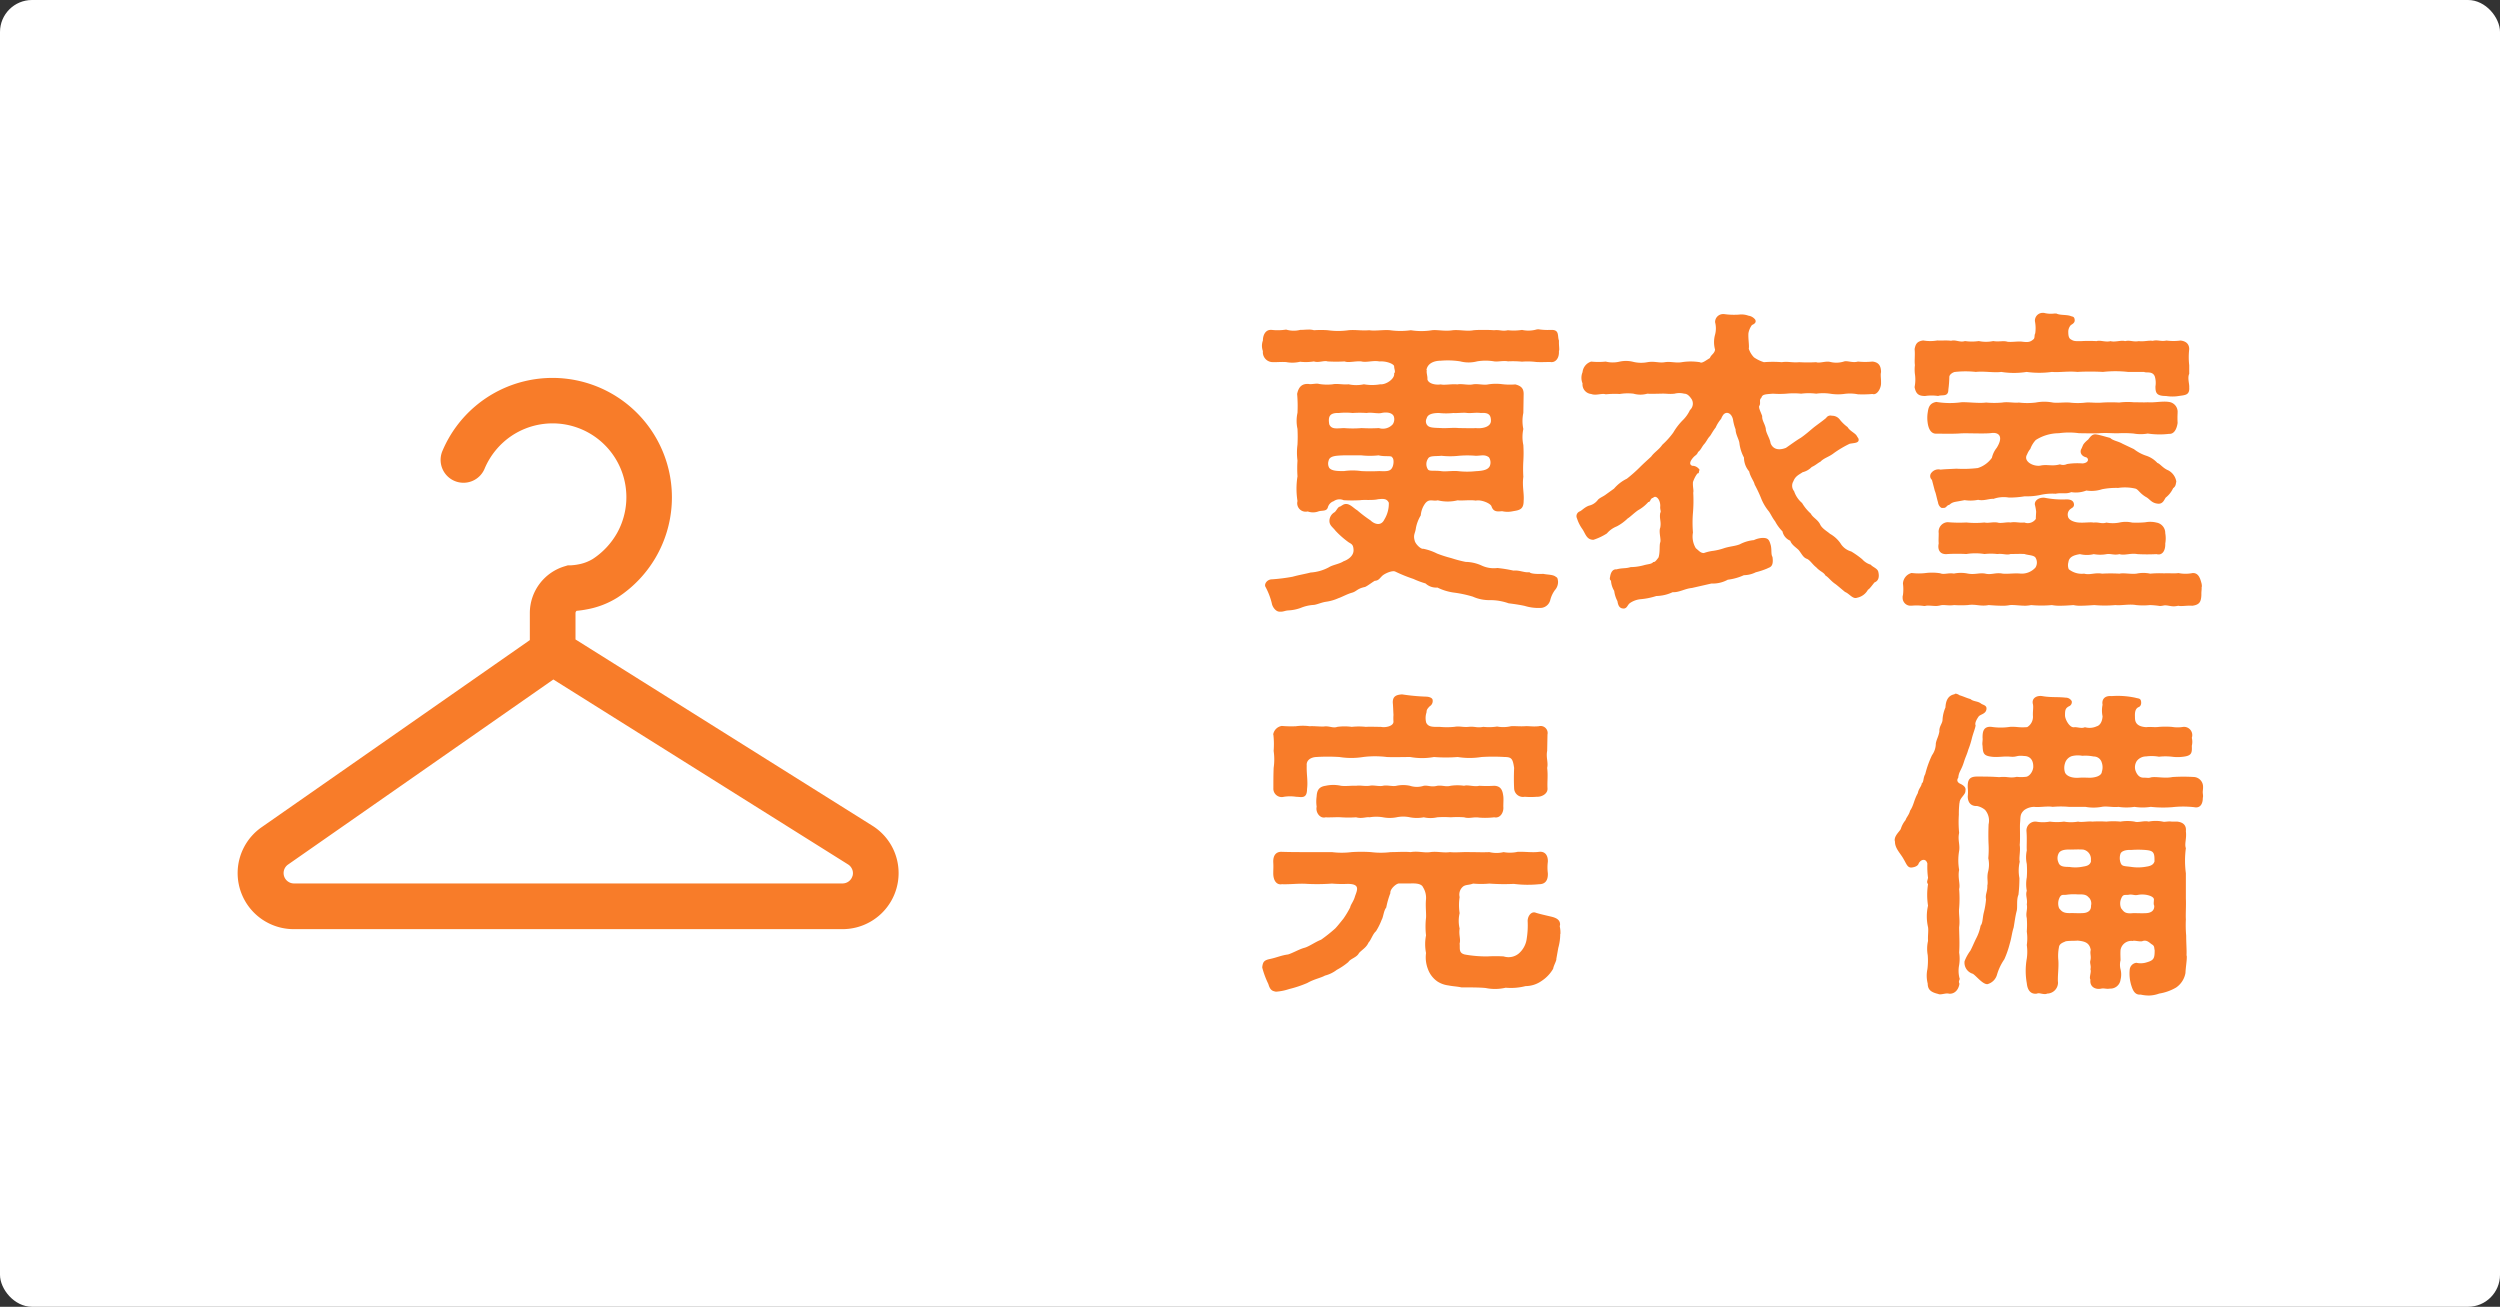 <svg xmlns="http://www.w3.org/2000/svg" width="96.29" height="50.332" viewBox="0 0 96.29 50.332">
  <rect x="0" y="0" width="96.29" height="50.332" fill="#333333" stroke="none"/>
  <g id="グループ_262" data-name="グループ 262" transform="translate(-205.711)">
    <rect id="長方形_113" data-name="長方形 113" width="96.29" height="50.332" rx="1.232" transform="translate(205.711)" fill="#fff"/>
    <path id="パス_431" data-name="パス 431" d="M146.2,26.24a2.16,2.16,0,0,0-.746-.79l-11.435-7.175V17.261a.118.118,0,0,1,.043-.089,3.566,3.566,0,0,0,.4-.057,3.324,3.324,0,0,0,1.186-.462A4.6,4.6,0,1,0,128.9,11a.881.881,0,1,0,1.623.685,2.868,2.868,0,0,1,1.03-1.25,2.842,2.842,0,0,1,4.073,3.731,2.9,2.9,0,0,1-.941,1.009,1.635,1.635,0,0,1-.561.21,1.844,1.844,0,0,1-.22.03l-.055.005h-.124l-.117.036a1.88,1.88,0,0,0-1.348,1.8V18.3l-10.329,7.206a2.156,2.156,0,0,0-.925,1.77,2.159,2.159,0,0,0,2.159,2.157H144.31A2.159,2.159,0,0,0,146.2,26.24m-1.513,1.147h0a.4.4,0,0,1-.38.286H123.165a.4.4,0,0,1-.227-.721h0l10.228-7.135,11.352,7.124a.4.4,0,0,1,.137.146.388.388,0,0,1,.05.19.4.4,0,0,1-.016.11" transform="translate(93.858 6.354)" fill="#f87c29"/>
    <path id="パス_432" data-name="パス 432" d="M149.575,8.714c-.025.1.036.236.023.348.025.149.261.234.519.2.126.037.433-.025.632,0,.172-.036.407.037.593,0s.419.037.593,0a1.907,1.907,0,0,1,.518-.012,2.512,2.512,0,0,0,.529.012c.249.062.323.174.323.371l-.012.728a1.477,1.477,0,0,0,0,.618,1.474,1.474,0,0,0,0,.618,5.125,5.125,0,0,1,0,.618,4.912,4.912,0,0,0,0,.605c-.05.371.037.641.012.925,0,.323-.149.36-.407.4a.941.941,0,0,1-.423,0c-.17.014-.332.039-.407-.183-.037-.126-.419-.273-.605-.224-.21-.037-.531.011-.7-.012a1.6,1.6,0,0,1-.767,0c-.186.05-.334-.087-.494.135a.9.9,0,0,0-.16.446,1.469,1.469,0,0,0-.186.481c-.025.211-.112.259-.05.483.025.135.236.344.332.321a2.062,2.062,0,0,1,.533.185,4.694,4.694,0,0,0,.543.174,4.869,4.869,0,0,0,.556.147,1.548,1.548,0,0,1,.605.135,1.1,1.1,0,0,0,.618.1,5.311,5.311,0,0,1,.618.1c.247-.023.408.087.618.062.048.064.3.075.531.064.162.036.4.023.494.123.051.012.062.062.075.162a.468.468,0,0,1-.123.344,1.113,1.113,0,0,0-.174.371.4.4,0,0,1-.332.309,1.791,1.791,0,0,1-.655-.075c-.222-.048-.408-.073-.618-.1a2.145,2.145,0,0,0-.692-.123,1.551,1.551,0,0,1-.691-.135,4.606,4.606,0,0,0-.68-.149,2.055,2.055,0,0,1-.68-.2.6.6,0,0,1-.458-.158,3.3,3.3,0,0,1-.467-.174,5.732,5.732,0,0,1-.7-.284c-.112-.051-.371.062-.481.147-.126.112-.149.2-.309.21-.126.075-.261.185-.371.236-.309.062-.323.172-.506.222s-.4.172-.52.21a1.786,1.786,0,0,1-.469.137c-.186.025-.359.112-.483.123a1.525,1.525,0,0,0-.494.112,1.585,1.585,0,0,1-.494.1c-.124.011-.174.048-.272.048H143.9c-.135,0-.27-.172-.295-.321a2.625,2.625,0,0,0-.247-.641c-.052-.1.062-.284.259-.284a6.88,6.88,0,0,0,.79-.1c.272-.075.456-.1.693-.162a1.7,1.7,0,0,0,.7-.2c.16-.1.4-.123.57-.234.147-.05.407-.2.382-.458-.012-.172-.062-.2-.185-.27a3.442,3.442,0,0,1-.508-.446c-.112-.147-.247-.21-.234-.408a.393.393,0,0,1,.186-.3c.075-.036.135-.222.222-.222l.1-.062c.222-.135.4.112.558.2a5.178,5.178,0,0,0,.518.394c.123.124.394.249.531-.036a1.172,1.172,0,0,0,.172-.645c-.075-.16-.2-.16-.419-.135-.2.05-.568.012-.68.037a5.5,5.5,0,0,1-.641,0,.389.389,0,0,0-.383.037.348.348,0,0,0-.224.234c-.048.174-.234.112-.369.162a.6.6,0,0,1-.408,0,.326.326,0,0,1-.394-.4,3,3,0,0,1,0-.952,4.545,4.545,0,0,1,0-.605,2.345,2.345,0,0,1,0-.616,5.731,5.731,0,0,0,0-.607,1.443,1.443,0,0,1,0-.618,5.164,5.164,0,0,0-.014-.728c.062-.3.211-.4.446-.384.112.025.3-.036.4,0a1.9,1.9,0,0,0,.529.012c.162-.036.423.025.605,0a1.391,1.391,0,0,0,.593,0,1.794,1.794,0,0,0,.632,0c.21.025.568-.21.531-.419.062-.062.011-.137,0-.261.023-.087-.273-.222-.57-.2-.234-.048-.494.05-.691,0-.211-.025-.5.062-.643,0a5.756,5.756,0,0,1-.655,0c-.135-.048-.344.062-.531,0a1.953,1.953,0,0,1-.531.012,1.275,1.275,0,0,1-.543.012c-.234-.012-.371.012-.558,0a.382.382,0,0,1-.332-.421.622.622,0,0,1-.037-.21.609.609,0,0,1,.037-.2c0-.21.1-.408.3-.408h.036a2.081,2.081,0,0,0,.558-.012,1.011,1.011,0,0,0,.543.012c.124,0,.224-.012.309-.012a.715.715,0,0,1,.222.025,3.744,3.744,0,0,1,.531,0,2.881,2.881,0,0,0,.8,0c.273-.025.483.025.8,0,.211.037.568-.025.8,0a2.893,2.893,0,0,0,.8,0,2.558,2.558,0,0,0,.815,0c.21-.025.494.05.8,0,.272-.025.545.05.8,0,.137-.012.249-.012.346-.012.147,0,.284,0,.444.012.236-.025.3.05.533,0a2.042,2.042,0,0,0,.543-.012,1.158,1.158,0,0,0,.543-.012.28.28,0,0,1,.1-.011,2.274,2.274,0,0,0,.444.023h.062c.3,0,.21.247.273.408v.075c0,.1.011.185.011.245a.2.2,0,0,1-.011.087v.051c0,.245-.149.407-.336.369-.147,0-.371.012-.543,0a2.67,2.67,0,0,0-.543-.012,3.673,3.673,0,0,0-.543-.012c-.162-.037-.4.025-.533,0a1.968,1.968,0,0,0-.653,0,1.3,1.3,0,0,1-.655,0,3.084,3.084,0,0,0-.74-.025c-.3,0-.52.124-.556.357m-1.325,3.361c-.023-.073-.282-.012-.518-.073a3.081,3.081,0,0,1-.668,0h-.677c-.273.012-.545.012-.582.21a.332.332,0,0,0,.025.272c.1.124.334.124.568.124a2.324,2.324,0,0,1,.666,0,6.906,6.906,0,0,0,.694,0c.27.012.419.012.492-.124.064-.1.087-.346,0-.408m-2.42-1.271c.087.2.261.16.568.147a4.139,4.139,0,0,0,.68,0,5.944,5.944,0,0,0,.666,0,.507.507,0,0,0,.533-.147.35.35,0,0,0,.037-.311c-.075-.158-.321-.158-.471-.123s-.4-.036-.566,0a3.989,3.989,0,0,0-.545,0,2.65,2.65,0,0,0-.531,0c-.359-.012-.419.137-.371.433m3.768.025c.075.123.3.11.558.123.185.012.467-.023.666,0,.236,0,.5.012.655,0,.21.025.568-.023.581-.272,0-.21-.062-.334-.384-.309-.222-.025-.309.012-.531,0-.124-.025-.371.012-.531,0a2.585,2.585,0,0,1-.556,0c-.249,0-.433.05-.471.2a.246.246,0,0,0,.012.261m2.385,1.247c-.16-.123-.3-.06-.506-.06a3.832,3.832,0,0,0-.655,0,3.086,3.086,0,0,1-.666,0c-.236.023-.458-.012-.52.11a.377.377,0,0,0,0,.421c.062.075.259.025.52.062.172.023.431-.025.653,0a3.107,3.107,0,0,0,.668,0c.272-.012.481-.051.543-.21a.36.36,0,0,0-.037-.323" transform="translate(111.091 5.544)" fill="#f87c29"/>
    <path id="パス_433" data-name="パス 433" d="M157.09,10.34c-.037.087.037.21.11.407-.012.174.1.286.138.483,0,.162.158.371.183.556.05.147.21.334.593.186.147-.1.419-.3.568-.384.213-.149.359-.284.481-.384s.371-.272.5-.384a.194.194,0,0,1,.222-.085.368.368,0,0,1,.295.137,1.538,1.538,0,0,0,.309.3c.075.135.247.21.334.309l.085.135c.052.185-.185.162-.344.2a4.042,4.042,0,0,0-.605.359c-.185.147-.384.186-.52.334-.087.036-.185.137-.332.2a.718.718,0,0,1-.348.2c-.147.1-.281.149-.357.348a.332.332,0,0,0,.027.384,1.017,1.017,0,0,0,.307.455,1.684,1.684,0,0,0,.336.408c.073.149.257.222.355.407.066.162.273.273.384.371a1.228,1.228,0,0,1,.4.36.7.7,0,0,0,.417.32,3.437,3.437,0,0,1,.424.3.712.712,0,0,0,.33.21c.064.087.247.137.286.261.059.222,0,.369-.139.419-.06.062-.183.249-.256.284a.617.617,0,0,1-.421.309c-.163.062-.3-.162-.46-.222-.183-.149-.32-.272-.394-.321-.16-.112-.259-.259-.359-.309-.073-.137-.2-.147-.359-.321-.135-.1-.224-.259-.346-.321-.16-.05-.21-.2-.332-.346-.1-.1-.272-.2-.321-.357a.5.5,0,0,1-.3-.359,1.6,1.6,0,0,1-.282-.384c-.124-.16-.186-.321-.261-.408a1.875,1.875,0,0,1-.284-.494,5.206,5.206,0,0,0-.245-.518c-.027-.135-.162-.284-.211-.506a.817.817,0,0,1-.2-.533,1.557,1.557,0,0,1-.174-.543c-.011-.149-.149-.346-.149-.543a1.771,1.771,0,0,1-.1-.382c-.059-.249-.247-.323-.369-.186a.624.624,0,0,0-.087.16,1.371,1.371,0,0,0-.211.336c-.124.16-.172.27-.222.332-.087.087-.133.21-.222.309s-.124.222-.233.3c-.041.1-.076.112-.149.174-.123.123-.236.3-.076.359a.331.331,0,0,1,.284.16c-.048.062,0,.135-.085.135a1.151,1.151,0,0,0-.172.334c-.012.2.036.309.011.408a5.656,5.656,0,0,1-.011.778,4.608,4.608,0,0,0,0,.755.865.865,0,0,0,.11.605c.135.112.188.186.311.186a1.706,1.706,0,0,1,.371-.087,2.3,2.3,0,0,0,.368-.087c.249-.087.458-.087.643-.162a1.449,1.449,0,0,1,.543-.162.9.9,0,0,1,.334-.085c.21,0,.259.062.321.3.037.185,0,.334.062.433.06.407-.124.394-.2.444a2.931,2.931,0,0,1-.444.147,1.05,1.05,0,0,1-.458.112,2.087,2.087,0,0,1-.62.174,1.19,1.19,0,0,1-.629.147l-.755.172c-.272.025-.481.174-.74.162a1.554,1.554,0,0,1-.629.147,2.7,2.7,0,0,1-.62.124.871.871,0,0,0-.394.147c-.1.075-.1.186-.222.211h-.023c-.176,0-.215-.147-.238-.286a1.123,1.123,0,0,1-.124-.394.843.843,0,0,1-.123-.384c-.035-.048-.062-.048-.035-.16.023-.162.1-.3.245-.284.222-.062.348-.025.543-.087a2.006,2.006,0,0,0,.52-.075c.172-.048.284-.036.357-.123.064.012.114-.062.2-.174.066-.21.025-.469.066-.581s-.066-.407,0-.566c.046-.249-.041-.336,0-.57.046-.062-.014-.11,0-.259.009-.247-.163-.444-.275-.321-.123.025-.087.162-.185.162a1.454,1.454,0,0,1-.382.309c-.137.087-.336.284-.41.321a1.825,1.825,0,0,1-.419.307.966.966,0,0,0-.384.273,2.219,2.219,0,0,1-.518.245c-.272,0-.307-.245-.431-.419a1.441,1.441,0,0,1-.2-.4.22.22,0,0,1-.023-.1.2.2,0,0,1,.124-.174c.075-.025.183-.16.357-.222a.589.589,0,0,0,.334-.21c.06-.087.21-.135.321-.222l.311-.224a1.528,1.528,0,0,1,.494-.382,5.527,5.527,0,0,0,.479-.421c.172-.172.273-.259.458-.431.126-.174.295-.261.431-.458a2.991,2.991,0,0,0,.421-.469,2.356,2.356,0,0,1,.384-.494,1.323,1.323,0,0,0,.257-.371.333.333,0,0,0,.064-.421c-.076-.112-.162-.21-.286-.21a.747.747,0,0,0-.371,0c-.222.025-.344-.012-.518,0-.147,0-.369.012-.531,0a.97.97,0,0,1-.533,0,1.875,1.875,0,0,0-.527.012,3.658,3.658,0,0,0-.543.012c-.151-.05-.373.06-.558-.012a.371.371,0,0,1-.334-.407.57.57,0,0,1,0-.433.475.475,0,0,1,.334-.408,2.748,2.748,0,0,0,.558,0,1.144,1.144,0,0,0,.543,0,1.137,1.137,0,0,1,.527.012,1.292,1.292,0,0,0,.533.012c.275-.05.444.037.669,0s.421.037.652,0a2.246,2.246,0,0,1,.707,0c.073.062.234-.075.382-.16.05-.137.172-.162.2-.323a1.075,1.075,0,0,1,0-.581.941.941,0,0,0,0-.479.308.308,0,0,1,.309-.311h.037a2.627,2.627,0,0,0,.483.025c.073,0,.123-.011.183-.011a.786.786,0,0,1,.273.048.4.4,0,0,1,.259.149c.06.11-.034.172-.123.21a.74.74,0,0,0-.137.321c-.012.222.037.469.014.593a.873.873,0,0,0,.2.332,1.4,1.4,0,0,0,.383.186,4.272,4.272,0,0,1,.691,0c.236-.037.4.025.668,0a5.757,5.757,0,0,0,.655,0c.124.05.359-.05.531-.012a.97.97,0,0,0,.531-.012c.124-.05.337.062.545,0a2.786,2.786,0,0,0,.558,0c.257.025.332.186.332.408a.438.438,0,0,0-.011.123c0,.075.011.149.011.236v.075c0,.183-.149.467-.332.407a4.429,4.429,0,0,1-.558.012,1.591,1.591,0,0,0-.545-.012,1.9,1.9,0,0,1-.531-.012,1.884,1.884,0,0,0-.531,0,2.256,2.256,0,0,0-.579,0,2.886,2.886,0,0,0-.57,0,3.543,3.543,0,0,1-.517,0c-.311.025-.41.025-.447.16-.1.087-.012.174-.073.309" transform="translate(116.384 5.278)" fill="#f87c29"/>
    <path id="パス_434" data-name="パス 434" d="M168.638,17.336V17.4c0,.06-.011.123-.011.2v.06c-.012.261-.075.371-.348.408-.17-.012-.3.011-.419.011a.47.47,0,0,1-.123-.011,1.008,1.008,0,0,1-.162.023c-.147,0-.259-.048-.384-.036a.954.954,0,0,1-.16.023,3.149,3.149,0,0,0-.384-.036,2.633,2.633,0,0,1-.531,0c-.272-.048-.568.025-.8,0a4.627,4.627,0,0,1-.815,0c-.185.012-.359.025-.518.025a1.106,1.106,0,0,1-.284-.025c-.162.012-.332.025-.506.025a1.48,1.48,0,0,1-.323-.025,4.326,4.326,0,0,1-.8,0,1.327,1.327,0,0,1-.222.025c-.21,0-.431-.037-.593-.025a1.335,1.335,0,0,1-.32.025c-.162,0-.321-.012-.5-.025-.32.062-.506-.048-.8,0a4.1,4.1,0,0,1-.533,0c-.222.036-.382-.025-.529.012a.739.739,0,0,1-.162.023c-.135,0-.259-.023-.382-.011a.249.249,0,0,1-.087.011,1.956,1.956,0,0,0-.471-.011h-.05a.3.3,0,0,1-.3-.309.242.242,0,0,1,.012-.1,1.731,1.731,0,0,0,0-.444.442.442,0,0,1,.334-.407,2.231,2.231,0,0,0,.558,0,2.031,2.031,0,0,1,.543.011c.147.062.307-.025.529.012a1.313,1.313,0,0,1,.533,0c.272.05.431-.037.666,0,.236.062.4-.05.668,0,.174.025.458-.023.693,0a.705.705,0,0,0,.581-.234.362.362,0,0,0,.012-.359c-.05-.124-.3-.11-.431-.16-.124-.012-.421,0-.545,0-.147.05-.282-.025-.506,0a2.166,2.166,0,0,0-.494,0,2.211,2.211,0,0,0-.7,0,6.413,6.413,0,0,0-.716,0c-.3.036-.4-.162-.348-.408-.011-.149,0-.21,0-.4a.367.367,0,0,1,.348-.419,4.986,4.986,0,0,0,.716.012,3.464,3.464,0,0,0,.7,0c.149.036.284-.025.494,0,.137.048.359-.025.506,0,.2-.037.346.025.533,0a.375.375,0,0,0,.444-.137c0-.112.012-.234.012-.282a1.722,1.722,0,0,0-.05-.273c-.012-.185.2-.284.384-.259a3.5,3.5,0,0,0,.815.062c.062,0,.3-.012.309.2,0,.1-.075.124-.123.16a.272.272,0,0,0-.112.284c.025.186.321.249.456.249.185.012.421-.025.533,0,.2-.025.309.06.494,0a1.357,1.357,0,0,0,.494,0,1.108,1.108,0,0,1,.5,0,3.664,3.664,0,0,0,.506-.012,1.021,1.021,0,0,1,.431.012.406.406,0,0,1,.336.407,1.138,1.138,0,0,1,0,.4c.011.272-.112.471-.336.408a7.053,7.053,0,0,1-.728,0c-.272-.05-.506.062-.7,0-.21.05-.32-.025-.494,0a1.358,1.358,0,0,1-.494,0,1.125,1.125,0,0,1-.533,0c-.222.036-.419.1-.444.307a.417.417,0,0,0,.012.273.794.794,0,0,0,.593.172c.222.062.419-.05.691,0a5.971,5.971,0,0,1,.668,0c.172-.037.421.025.655,0a1.268,1.268,0,0,1,.531,0,3.967,3.967,0,0,1,.543-.012c.162-.011.408.012.545-.011a1.371,1.371,0,0,0,.542,0c.236-.014.3.222.348.407a.52.52,0,0,1,.011.123M157.594,8.8c-.025-.172.012-.382-.012-.618.036-.185.087-.3.332-.332a1.6,1.6,0,0,0,.545,0c.174.012.321-.012.531.012.174-.051.334.075.533.011a1.834,1.834,0,0,0,.531,0,1.363,1.363,0,0,0,.556,0c.222.039.384-.023.543.025.149.027.419-.025.581,0,.222.027.3.014.419-.087.075-.06.027-.147.075-.234a1.393,1.393,0,0,0-.012-.469.3.3,0,0,1,.309-.321h.037a1.02,1.02,0,0,0,.408.025h.073c.137.075.408.037.558.1.075.027.135.014.147.149s-.137.174-.16.211a.38.38,0,0,0-.087.259c0,.1.012.222.087.27.135.087.185.075.407.075a5.078,5.078,0,0,1,.593,0c.147-.048.346.051.543,0,.162.051.421-.048.556,0,.2-.048.3.039.531,0,.2.025.384-.036.533-.011.2-.051.309.036.531-.012a2.061,2.061,0,0,0,.543,0c.211.023.334.135.334.332a2.658,2.658,0,0,0,0,.618v.334c-.075.147.012.408,0,.508.025.32-.162.307-.4.344a1.551,1.551,0,0,1-.494,0c-.371,0-.407-.123-.407-.369a.843.843,0,0,0-.025-.384c-.087-.222-.336-.123-.41-.174H165.8a4.336,4.336,0,0,0-.964,0,9.122,9.122,0,0,0-.989,0c-.357-.036-.691.025-.977,0a3.545,3.545,0,0,1-.973,0,3.1,3.1,0,0,1-.977,0c-.272.039-.68-.036-.977,0a3.674,3.674,0,0,0-.8,0c-.05,0-.21.075-.224.186a4.026,4.026,0,0,1-.037.494c0,.3-.245.186-.394.247a1.711,1.711,0,0,0-.5,0c-.245,0-.357-.073-.407-.344a1.451,1.451,0,0,0,.012-.508,1.487,1.487,0,0,1,0-.334m10.119,1.841a3.414,3.414,0,0,0,0,.384c-.037.259-.149.431-.323.419a3.076,3.076,0,0,1-.826-.012,1.546,1.546,0,0,1-.545,0,4.31,4.31,0,0,0-.556-.012c-.21.012-.456-.023-.765,0-.284.012-.531,0-.78,0a2.782,2.782,0,0,0-.778,0,1.661,1.661,0,0,0-.89.261,1,1,0,0,0-.21.344.742.742,0,0,0-.124.21c-.16.261.222.471.5.435.272-.064.455.036.765-.051a.339.339,0,0,0,.272-.012,2.565,2.565,0,0,1,.6-.023c.261-.027.236-.2.139-.236-.162-.037-.249-.16-.2-.3.05-.087.06-.147.1-.21a1,1,0,0,1,.174-.172c.073-.087.147-.224.307-.2.112.012.346.085.543.135.112.11.3.123.471.222l.444.21a1.542,1.542,0,0,0,.458.249,1.008,1.008,0,0,1,.446.284c.1.025.21.2.419.284a.6.6,0,0,1,.309.431c-.025.1-.012.174-.124.259a.974.974,0,0,1-.284.359c-.062.087-.11.259-.309.234-.247-.025-.307-.185-.456-.259-.247-.149-.286-.284-.4-.32a1.786,1.786,0,0,0-.668-.027,2.818,2.818,0,0,0-.618.05,1.292,1.292,0,0,1-.605.05,1.1,1.1,0,0,1-.581.062c-.222.087-.359.012-.605.062a2.069,2.069,0,0,0-.593.048,2.515,2.515,0,0,1-.6.051,3.494,3.494,0,0,1-.605.048,1.184,1.184,0,0,0-.593.05c-.162-.014-.371.087-.593.037a1.482,1.482,0,0,1-.52.012c-.247.05-.369.062-.431.085-.112.037-.147.1-.174.1-.1.025-.1.135-.234.112-.062.036-.172-.087-.185-.211-.06-.2-.075-.332-.124-.444l-.11-.421a.194.194,0,0,1-.012-.284.343.343,0,0,1,.344-.112c.222-.023.408-.023.605-.036a4.716,4.716,0,0,0,.829-.025,1.056,1.056,0,0,0,.543-.394.956.956,0,0,1,.185-.384c.284-.458.062-.605-.2-.57s-.89,0-1.161.012c-.321.025-.655.012-.962.012-.224.012-.311-.222-.336-.419a1.309,1.309,0,0,1,0-.384c.025-.147.037-.371.336-.419a3.162,3.162,0,0,0,.962.012c.259-.012.678.05.952.011a3.352,3.352,0,0,0,.629,0c.21-.036.471.025.632,0a2.668,2.668,0,0,0,.653,0,1.73,1.73,0,0,1,.655,0c.185.025.357-.011.641,0a2.609,2.609,0,0,0,.645,0c.2-.011.382.025.641,0a5.721,5.721,0,0,1,.63,0,2.591,2.591,0,0,1,.556-.011c.2,0,.407.011.545,0,.245.023.568-.051.815-.012a.384.384,0,0,1,.334.419" transform="translate(121.872 5.263)" fill="#f87c29"/>
    <path id="パス_435" data-name="パス 435" d="M154.709,24.282a1.978,1.978,0,0,1-.075.543l-.075.421c.012.073-.1.247-.123.382a1.383,1.383,0,0,1-.444.469,1.083,1.083,0,0,1-.62.2,2.272,2.272,0,0,1-.765.062,1.783,1.783,0,0,1-.765.012c-.222-.025-.605-.025-.939-.025-.185-.039-.321-.039-.5-.075a1.007,1.007,0,0,1-.419-.149.983.983,0,0,1-.371-.481,1.251,1.251,0,0,1-.073-.618,1.751,1.751,0,0,1,0-.68,2.961,2.961,0,0,1,0-.678c.012-.172-.027-.458,0-.717a.768.768,0,0,0-.114-.456c-.073-.174-.38-.149-.506-.149h-.419c-.112,0-.357.222-.334.371a3.306,3.306,0,0,0-.16.558c-.1.123-.112.369-.174.467a2.444,2.444,0,0,1-.222.446c-.122.1-.2.357-.284.431-.087.2-.247.273-.369.408-.087.174-.323.21-.41.346a2.547,2.547,0,0,1-.444.3,1.257,1.257,0,0,1-.458.222c-.147.087-.419.135-.678.284a4.353,4.353,0,0,1-.7.234,2.04,2.04,0,0,1-.481.1.188.188,0,0,1-.087-.012c-.123-.025-.185-.112-.234-.284a3.315,3.315,0,0,1-.234-.63v-.023c.025-.186.06-.261.3-.309.284-.062.421-.137.693-.174.174-.05.444-.21.641-.259.174-.05.408-.222.632-.309a6.009,6.009,0,0,0,.542-.431c.062-.062.174-.2.321-.384a3.6,3.6,0,0,0,.259-.433c.012-.1.137-.234.186-.431.1-.261.185-.471-.284-.471a4.759,4.759,0,0,1-.605-.012,7.916,7.916,0,0,1-.952.012c-.321-.025-.653.025-.977.012-.2.037-.332-.135-.332-.421,0-.172.011-.222,0-.419-.012-.272.11-.419.332-.407.309.011.655.011.989.011h.939a3.044,3.044,0,0,0,.753,0,5.631,5.631,0,0,1,.755,0,3.035,3.035,0,0,0,.753,0c.286,0,.508-.023.767,0,.309-.05.506.037.765,0s.494.037.755,0c.21.025.506-.011.765,0,.284,0,.483.012.753,0a1.155,1.155,0,0,0,.545,0,1.367,1.367,0,0,0,.542-.011c.273-.012.57.036.829,0,.234-.025.344.147.334.382a1.751,1.751,0,0,0,0,.444c.011.273-.1.421-.334.421a4.293,4.293,0,0,1-.977-.012,7.587,7.587,0,0,1-.939-.012,3.489,3.489,0,0,1-.629,0c-.162.062-.286.037-.384.112a.4.4,0,0,0-.135.407,2.013,2.013,0,0,0,0,.62,1.291,1.291,0,0,0,0,.593c-.039.257.048.394,0,.581.023.183-.051.357.2.419a4.708,4.708,0,0,0,.877.073,5.436,5.436,0,0,1,.618,0,.617.617,0,0,0,.581-.11.907.907,0,0,0,.309-.579,3.246,3.246,0,0,0,.036-.657c-.012-.172.112-.382.284-.346.135.05.471.124.63.162.21.05.334.135.334.3,0,.025-.012.048-.012.075a1.1,1.1,0,0,1,.025.3M143.652,16.61a.4.4,0,0,1,.332-.334,4.254,4.254,0,0,0,.545.012,1.9,1.9,0,0,1,.531,0c.124-.012.334.012.531.012.222-.037.357.075.531.012a2.094,2.094,0,0,1,.558,0,2.492,2.492,0,0,1,.542,0c.174-.012.371,0,.581,0,.174.037.483-.025.483-.2a1.81,1.81,0,0,1,0-.259c-.012-.21-.012-.321-.025-.456-.014-.249.112-.321.357-.336a7.8,7.8,0,0,0,.929.087c.06,0,.234.027.247.126a.237.237,0,0,1-.112.245c-.162.162-.1.186-.135.273a.7.7,0,0,0,0,.359c.073.147.2.17.506.16a3.017,3.017,0,0,0,.581,0c.2-.037.321.023.556,0s.309.05.556,0a1.954,1.954,0,0,0,.531-.012,1.3,1.3,0,0,0,.533-.012c.122-.012.357.012.531,0s.3.025.543,0a.271.271,0,0,1,.334.321l-.012.629c-.05.249.048.446,0,.655.035.3,0,.506.012.78.023.222-.236.344-.408.332a2.751,2.751,0,0,1-.469,0,.341.341,0,0,1-.408-.32c-.012-.234-.012-.508,0-.792-.05-.332-.087-.419-.359-.419a7.281,7.281,0,0,0-.9,0,2.859,2.859,0,0,1-.913,0,5.817,5.817,0,0,1-.914,0,2.55,2.55,0,0,1-.916,0c-.32,0-.616.012-.9,0a3.728,3.728,0,0,0-.913,0,2.873,2.873,0,0,1-.914,0,7.28,7.28,0,0,0-.9,0c-.185.012-.382.11-.359.332-.012.323.052.593.012.9,0,.4-.234.3-.419.3a1.546,1.546,0,0,0-.471,0,.323.323,0,0,1-.407-.332c0-.2,0-.518.011-.78a2.306,2.306,0,0,0,0-.655,3.339,3.339,0,0,0-.011-.629m1.667,2.779a1.4,1.4,0,0,1,0-.4c.012-.245.1-.371.345-.407a1.375,1.375,0,0,1,.593,0c.174.025.423-.012.581,0,.186-.025.309.025.52,0,.147-.037.359.036.518,0s.369.036.518,0a1.243,1.243,0,0,1,.518,0,.86.86,0,0,0,.533,0c.172-.025.284.062.518,0,.222-.025.321.05.518,0a1.784,1.784,0,0,1,.518,0c.126-.048.408.05.581,0a4.521,4.521,0,0,0,.581,0c.273.012.321.2.348.407.012.112,0,.222,0,.4.023.21-.114.458-.348.407a2.92,2.92,0,0,1-.581.012c-.222-.036-.382.051-.581-.012a3.854,3.854,0,0,0-.518,0,3.881,3.881,0,0,0-.518,0,1.158,1.158,0,0,1-.518,0,1.41,1.41,0,0,1-.533,0,1.256,1.256,0,0,0-.518,0,1.376,1.376,0,0,1-.518,0,1.532,1.532,0,0,0-.518,0c-.124-.023-.3.064-.52,0a4.189,4.189,0,0,1-.581,0c-.185-.011-.444.012-.593,0-.21.064-.394-.185-.345-.407" transform="translate(111.096 11.684)" fill="#f87c29"/>
    <path id="パス_436" data-name="パス 436" d="M159.444,19.251a3.672,3.672,0,0,0-.023.456,4.379,4.379,0,0,0,.011.7c-.06.273.039.446,0,.694a2.125,2.125,0,0,0,0,.728c-.06.309.052.556,0,.74a4.473,4.473,0,0,1,0,.742c-.023.2.039.444,0,.728,0,.273.027.605,0,.977a1.519,1.519,0,0,1,0,.483,1.147,1.147,0,0,0,.012.494c.039.075-.06.1,0,.222-.036.259-.21.407-.407.384-.112-.037-.321.062-.408.012-.257-.062-.407-.147-.407-.4a1.216,1.216,0,0,1-.012-.556,2.537,2.537,0,0,0,.012-.543,1.35,1.35,0,0,1,.012-.543c-.012-.224.023-.371,0-.533a1.851,1.851,0,0,1,0-.827,2.639,2.639,0,0,1,0-.827c-.062-.085-.025-.112,0-.247a3.051,3.051,0,0,1-.025-.545c-.048-.2-.234-.183-.334-.011-.012.062-.085.137-.259.16s-.21-.135-.321-.32c-.11-.21-.334-.408-.334-.668a.539.539,0,0,0-.012-.062c0-.185.174-.321.236-.433a.967.967,0,0,1,.185-.344c.025-.1.135-.2.172-.359.149-.222.137-.384.3-.68.025-.162.149-.272.149-.371.087-.06.048-.21.135-.357a3.867,3.867,0,0,1,.261-.73.782.782,0,0,0,.147-.456c.037-.186.1-.249.137-.458-.014-.2.122-.309.122-.458a1.367,1.367,0,0,1,.112-.467c.011-.236.085-.458.344-.508a.1.1,0,0,1,.05-.025.355.355,0,0,1,.147.062c.162.048.284.112.423.147.11.1.284.075.407.174.062.05.21.062.21.185,0,.222-.247.222-.309.321-.085.123-.149.259-.11.334-.012.1-.087.284-.137.469a3.229,3.229,0,0,1-.147.471c-.051.185-.1.259-.162.456s-.1.259-.16.384a.659.659,0,0,0-.062.234c-.087.123,0,.2.075.234.135.062.234.149.2.272.012.149-.224.273-.224.458m9.367-.174c0,.2-.087.4-.334.346a3.81,3.81,0,0,0-.842,0,4.413,4.413,0,0,1-.826-.012,2.069,2.069,0,0,1-.63,0,2.055,2.055,0,0,1-.618,0c-.2.027-.456-.037-.643,0a1.78,1.78,0,0,1-.629,0h-.632a3.539,3.539,0,0,0-.629,0c-.2-.037-.545.027-.7,0a.67.67,0,0,0-.394.124c-.174.16-.138.259-.162.506-.012.16.012.593-.012.84.035.236-.037.494,0,.643a1.518,1.518,0,0,0-.012.63,5.714,5.714,0,0,1-.037.643c-.087.2-.025.494-.073.641-.051.2-.075.408-.112.618-.075.236-.075.371-.149.62a3.652,3.652,0,0,1-.21.605,2.071,2.071,0,0,0-.284.6.521.521,0,0,1-.371.36c-.186,0-.419-.311-.556-.4a.446.446,0,0,1-.321-.483,1.707,1.707,0,0,1,.224-.408c.073-.135.135-.295.222-.469a1.739,1.739,0,0,0,.172-.494c.087-.1.073-.309.124-.506a3.056,3.056,0,0,0,.085-.508c-.037-.2.062-.295.05-.531.037-.147-.025-.284.025-.518a1.109,1.109,0,0,0,.012-.533,3.733,3.733,0,0,0,.012-.518c-.012-.222-.012-.531,0-.79a.633.633,0,0,0-.137-.556.707.707,0,0,0-.309-.149c-.222.012-.357-.123-.357-.371a1.483,1.483,0,0,0,0-.332c-.012-.3.06-.431.357-.431.321,0,.533,0,.854.023.332-.037.382.05.678-.012a1.5,1.5,0,0,0,.334,0c.137,0,.284-.185.3-.371.012-.359-.21-.431-.344-.431-.323-.037-.273.05-.545.025-.247-.025-.471.036-.728,0-.3-.039-.321-.135-.336-.419-.023-.112.014-.2,0-.309,0-.2.014-.446.336-.421a2.382,2.382,0,0,0,.728,0c.272-.012.321.037.655.011a.463.463,0,0,0,.222-.419c-.012-.174.025-.344,0-.458-.062-.234.135-.344.344-.32.348.062.582.025.916.062a.261.261,0,0,1,.234.135.174.174,0,0,1-.112.2c-.135.075-.147.149-.147.348,0,.158.185.494.359.455.11-.011.284.062.407,0a.657.657,0,0,0,.458-.036c.1-.025.21-.147.222-.384a1.1,1.1,0,0,1,0-.444c-.037-.2.075-.359.346-.334a3.242,3.242,0,0,1,.914.062c.11.036.2.012.222.135s-.025.2-.087.224c-.174.073-.147.295-.147.407,0,.222.112.346.431.369.21-.023.3.014.494-.011a3.294,3.294,0,0,1,.5,0,1.3,1.3,0,0,0,.433,0,.318.318,0,0,1,.332.421.648.648,0,0,1,0,.309c.012.27,0,.38-.332.419a1.646,1.646,0,0,1-.433,0,2.194,2.194,0,0,0-.5,0,1.6,1.6,0,0,0-.494-.012.457.457,0,0,0-.357.172.439.439,0,0,0-.062.346c.048.162.147.3.309.3s.2.025.3-.012c.21-.037.519.05.826-.012a6.56,6.56,0,0,1,.842,0,.376.376,0,0,1,.334.384v.025c0,.062-.012.123-.012.174s.012.11.012.158Zm-.618,6.066c.012.162-.037.408-.05.668a.856.856,0,0,1-.359.558,1.877,1.877,0,0,1-.655.234,1.208,1.208,0,0,1-.394.075,1.5,1.5,0,0,1-.321-.037c-.234.025-.309-.2-.359-.359a1.566,1.566,0,0,1-.06-.593.292.292,0,0,1,.257-.272.764.764,0,0,0,.336,0c.332-.087.369-.147.369-.483-.025-.1,0-.16-.1-.222s-.186-.185-.359-.135c-.075.048-.336-.037-.384,0a.421.421,0,0,0-.471.344c-.011.149,0,.309,0,.4a.691.691,0,0,0,0,.346.829.829,0,0,1,0,.4.393.393,0,0,1-.407.344c-.147.025-.222-.023-.334,0-.234.051-.456-.075-.419-.344-.062-.087.048-.3,0-.4.037-.137-.037-.234,0-.346.037-.162-.027-.257.012-.4-.05-.284-.236-.332-.508-.359-.085.014-.295,0-.456.027-.062.036-.249.075-.261.234a1.71,1.71,0,0,0-.023.494c.023.3-.037.643-.012.865a.426.426,0,0,1-.419.421c-.112.062-.323-.05-.384,0-.224.037-.371-.1-.4-.4a2.709,2.709,0,0,1,0-.95,1.823,1.823,0,0,0,0-.52,1.8,1.8,0,0,0,0-.518,3.574,3.574,0,0,0,0-.518c-.05-.21.037-.309,0-.533.037-.2-.062-.344,0-.518a1.4,1.4,0,0,1,0-.518,3.589,3.589,0,0,0,0-.518,1.221,1.221,0,0,1,0-.52c-.012-.21.012-.431-.012-.74a.343.343,0,0,1,.369-.371,1.49,1.49,0,0,0,.533,0,1.983,1.983,0,0,0,.543,0,1.579,1.579,0,0,0,.543,0c.137.037.4-.023.543,0a4.294,4.294,0,0,1,.545,0,2.729,2.729,0,0,1,.542,0,1.648,1.648,0,0,1,.545,0c.135.051.369-.048.543,0a1.385,1.385,0,0,1,.543,0c.073.025.21-.023.346,0h.21c.236.025.359.149.334.371.037.284-.062.483,0,.653a3.577,3.577,0,0,0,0,.964v.977c.012.284-.012.593,0,.8a4.784,4.784,0,0,0,.012.632c0,.309.025.554.012.764m-3.681-3.7a.369.369,0,0,0-.3-.384c-.21-.012-.348,0-.483,0-.284-.012-.394.05-.446.123a.4.4,0,0,0-.023.371c.05.162.21.174.419.174a1.454,1.454,0,0,0,.533-.012c.185-.027.257-.075.3-.186Zm-.075,1.47c-.087-.1-.162-.137-.421-.126a1.952,1.952,0,0,0-.456.014c-.124.012-.2-.037-.273.147a.5.5,0,0,0,0,.371c.1.123.162.2.471.186.149,0,.3.011.458,0,.185-.012.309-.1.3-.286a.337.337,0,0,0-.075-.307m.481-5.228a.319.319,0,0,0-.309-.21,1.548,1.548,0,0,0-.433-.027.948.948,0,0,0-.407.014.406.406,0,0,0-.259.272.576.576,0,0,0,0,.359c.06.135.259.222.543.2.174-.012.272,0,.419,0s.446-.05.458-.234a.548.548,0,0,0-.012-.371m2.038,3.745c0-.284-.073-.336-.369-.359a3.567,3.567,0,0,0-.518,0c-.284-.012-.4.075-.423.149a.531.531,0,0,0,0,.332c.051.162.139.135.423.174a1.736,1.736,0,0,0,.579-.012c.185-.027.272-.087.309-.2Zm-.025,1.531c-.012-.11-.321-.21-.605-.16-.162.037-.21-.037-.384,0-.123.012-.2-.037-.27.147a.48.48,0,0,0,0,.371c.1.123.135.222.469.186.149,0,.346.011.506,0,.185-.012.309-.1.3-.286-.037-.062-.012-.149-.012-.259" transform="translate(121.737 11.673)" fill="#f87c29"/>
  </g>
</svg>

